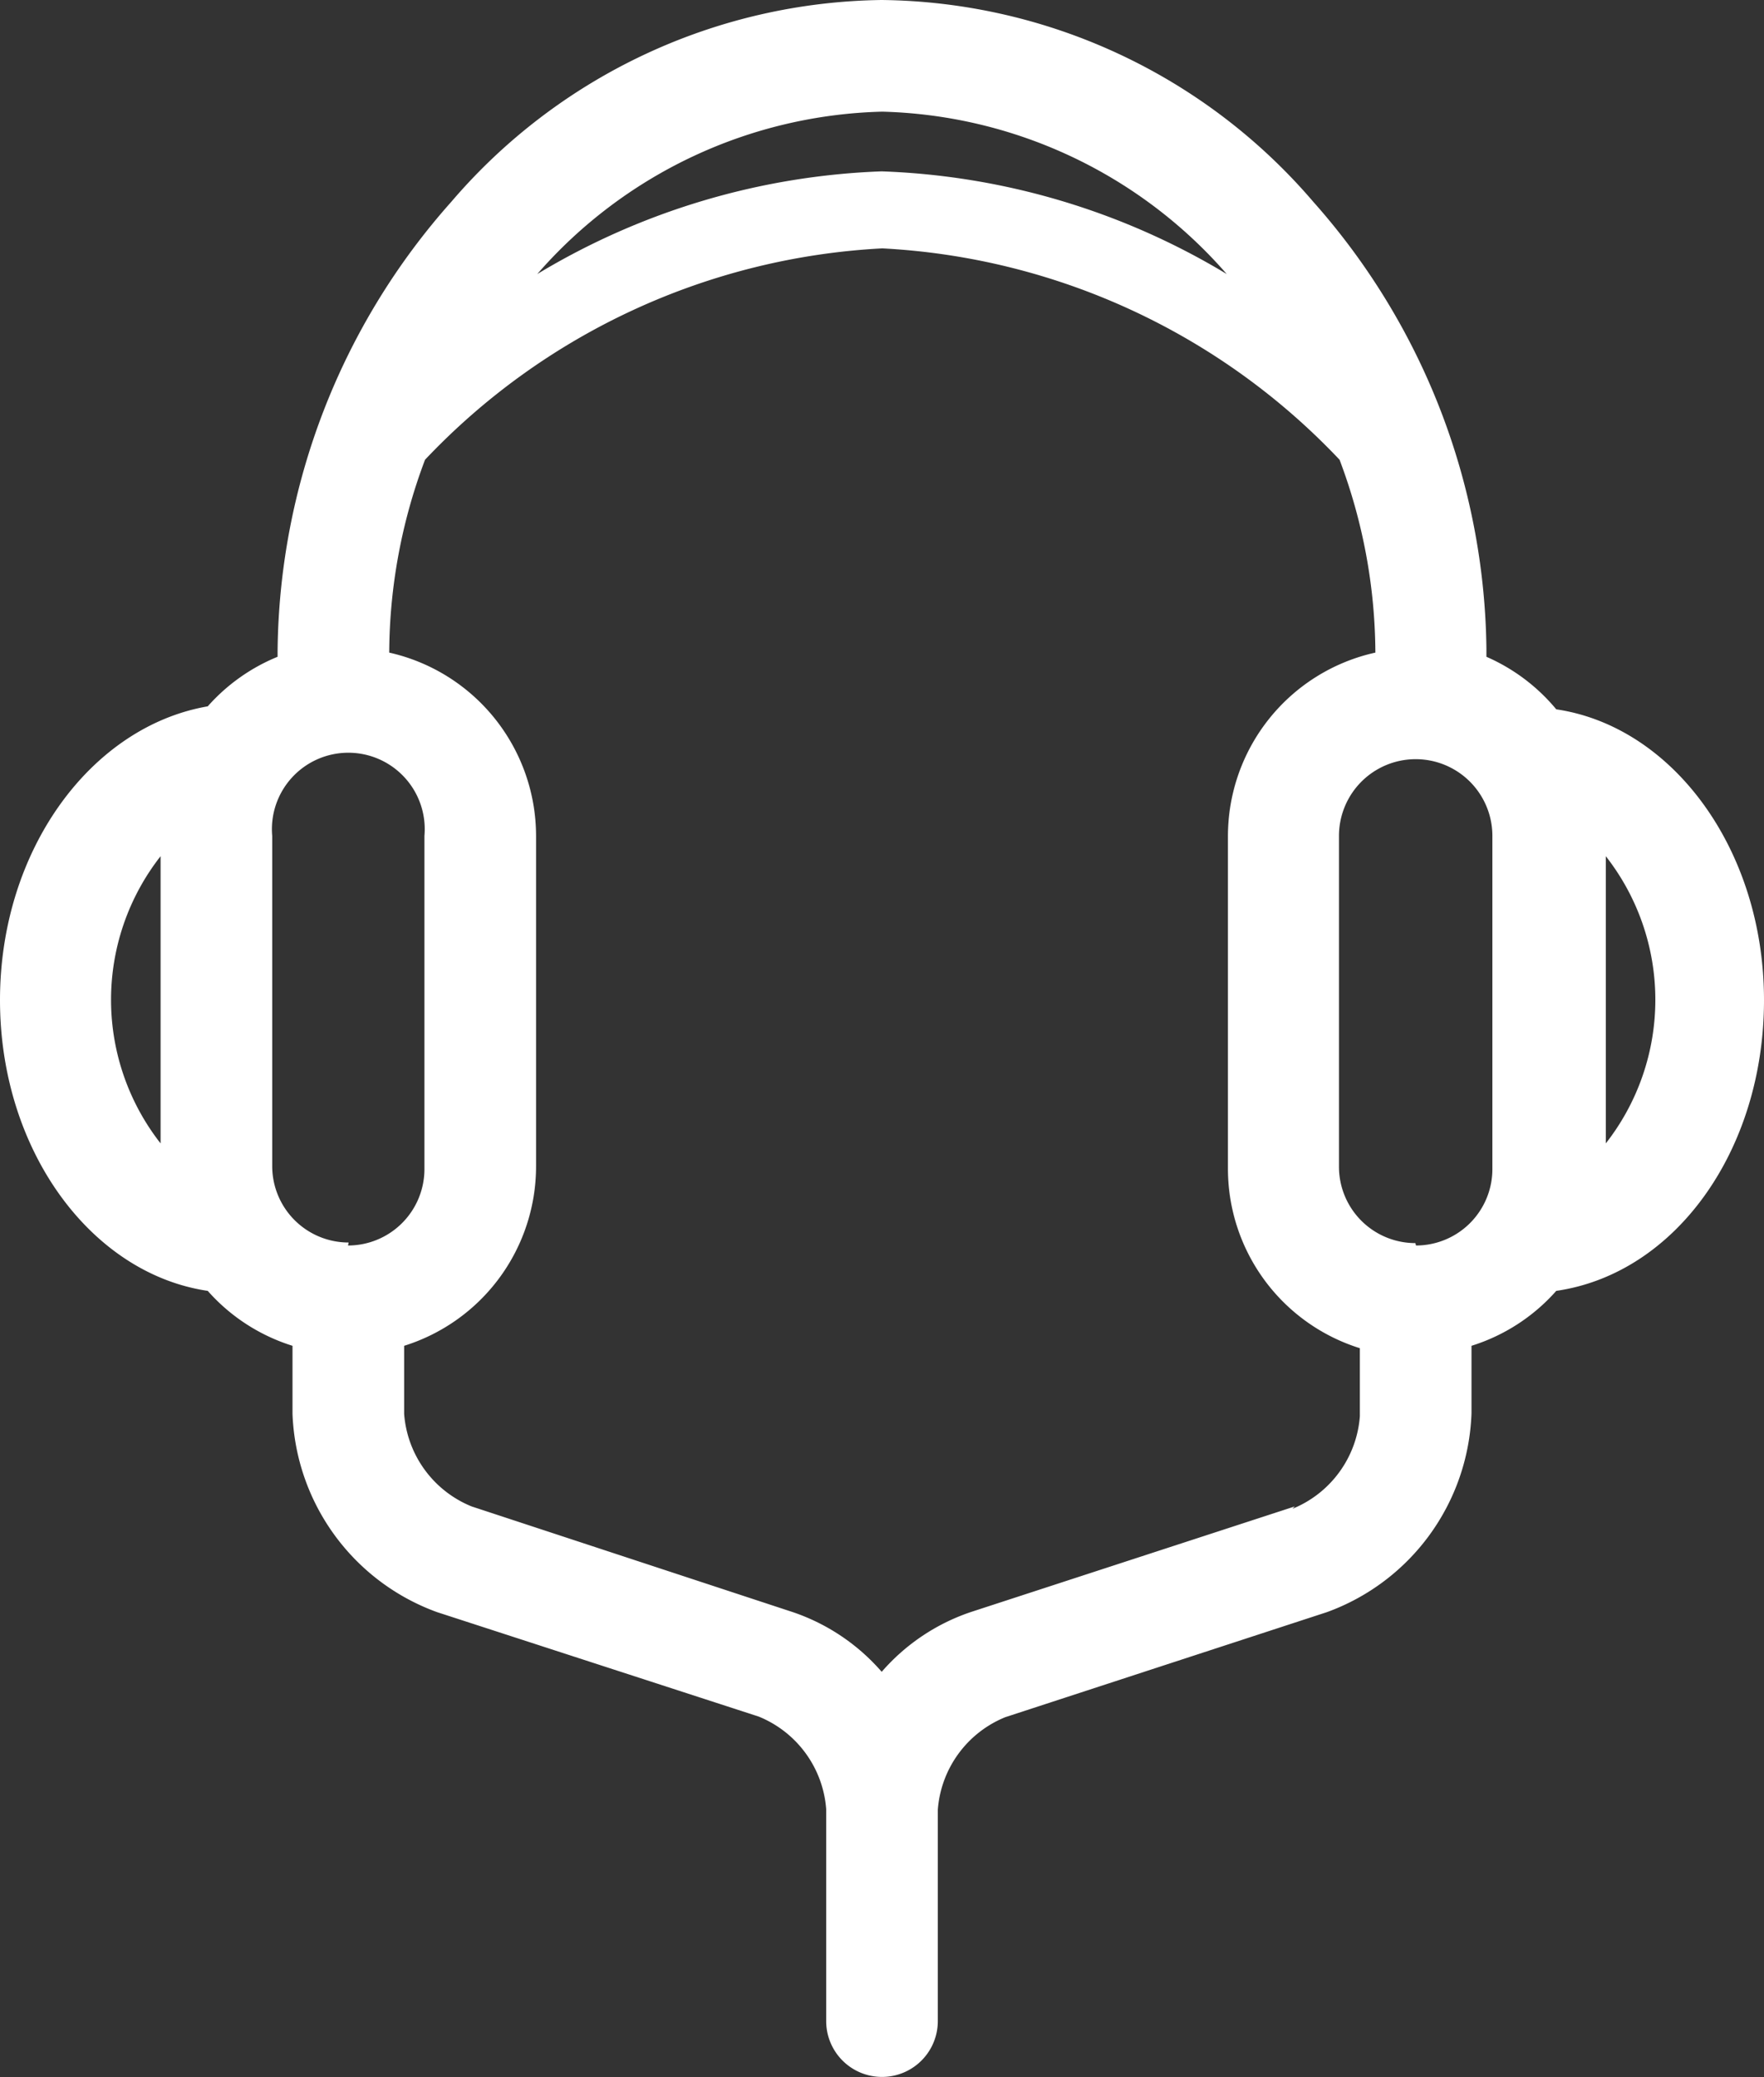 <svg xmlns="http://www.w3.org/2000/svg" viewBox="0 0 29.55 34.79"><rect x="0" y="0" width="29.55" height="34.79" fill="#333333" stroke="none"/><title>icon-dj1</title><g id="Слой_2" data-name="Слой 2"><g id="Слой_1-2" data-name="Слой 1"><path d="M29.55,16.75c0-2.51-1.52-4.58-3.48-4.87A3.16,3.16,0,0,0,24.9,11v-.14A11.46,11.46,0,0,0,22,3.38,9.65,9.65,0,0,0,14.77,0,9.65,9.65,0,0,0,7.56,3.38a11.47,11.47,0,0,0-2.91,7.54V11a3.16,3.16,0,0,0-1.17.83C1.52,12.17,0,14.24,0,16.75s1.52,4.58,3.48,4.87a3.15,3.15,0,0,0,1.42.92v1.14A3.68,3.68,0,0,0,7.32,27l5.39,1.75a1.82,1.82,0,0,1,1.13,1.55v3.55a.93.93,0,1,0,1.87,0V30.31a1.82,1.82,0,0,1,1.13-1.55L22.23,27a3.68,3.68,0,0,0,2.42-3.33V22.54a3.15,3.15,0,0,0,1.42-.92c2-.29,3.48-2.36,3.48-4.87Zm-5.84,4.07a1.28,1.28,0,0,1-1.28-1.28V14A1.28,1.28,0,0,1,25,14v5.58a1.28,1.28,0,0,1-1.28,1.28ZM14.77,1.87a7.92,7.92,0,0,1,5.78,2.72,12,12,0,0,0-5.78-1.72A12,12,0,0,0,9,4.59a7.92,7.92,0,0,1,5.79-2.72ZM5.84,20.81a1.28,1.28,0,0,1-1.28-1.28V14a1.28,1.28,0,1,1,2.55,0v5.58a1.28,1.28,0,0,1-1.28,1.28ZM2.69,14.34v4.81a3.9,3.9,0,0,1,0-4.81Zm19,10.89L16.26,27a3.43,3.43,0,0,0-1.49,1,3.43,3.43,0,0,0-1.49-1L7.9,25.23a1.82,1.82,0,0,1-1.13-1.55V22.54a3.15,3.15,0,0,0,2.21-3V14a3.15,3.15,0,0,0-2.46-3.07,9.25,9.25,0,0,1,.6-3.23,11.35,11.35,0,0,1,7.66-3.54,11.35,11.35,0,0,1,7.66,3.54,9.25,9.25,0,0,1,.6,3.23A3.15,3.15,0,0,0,20.57,14v5.58a3.15,3.15,0,0,0,2.21,3v1.14a1.82,1.82,0,0,1-1.13,1.55Zm5.21-6.08V14.34a3.9,3.9,0,0,1,0,4.81Zm0,0" style="fill:#fff"/></g></g></svg>